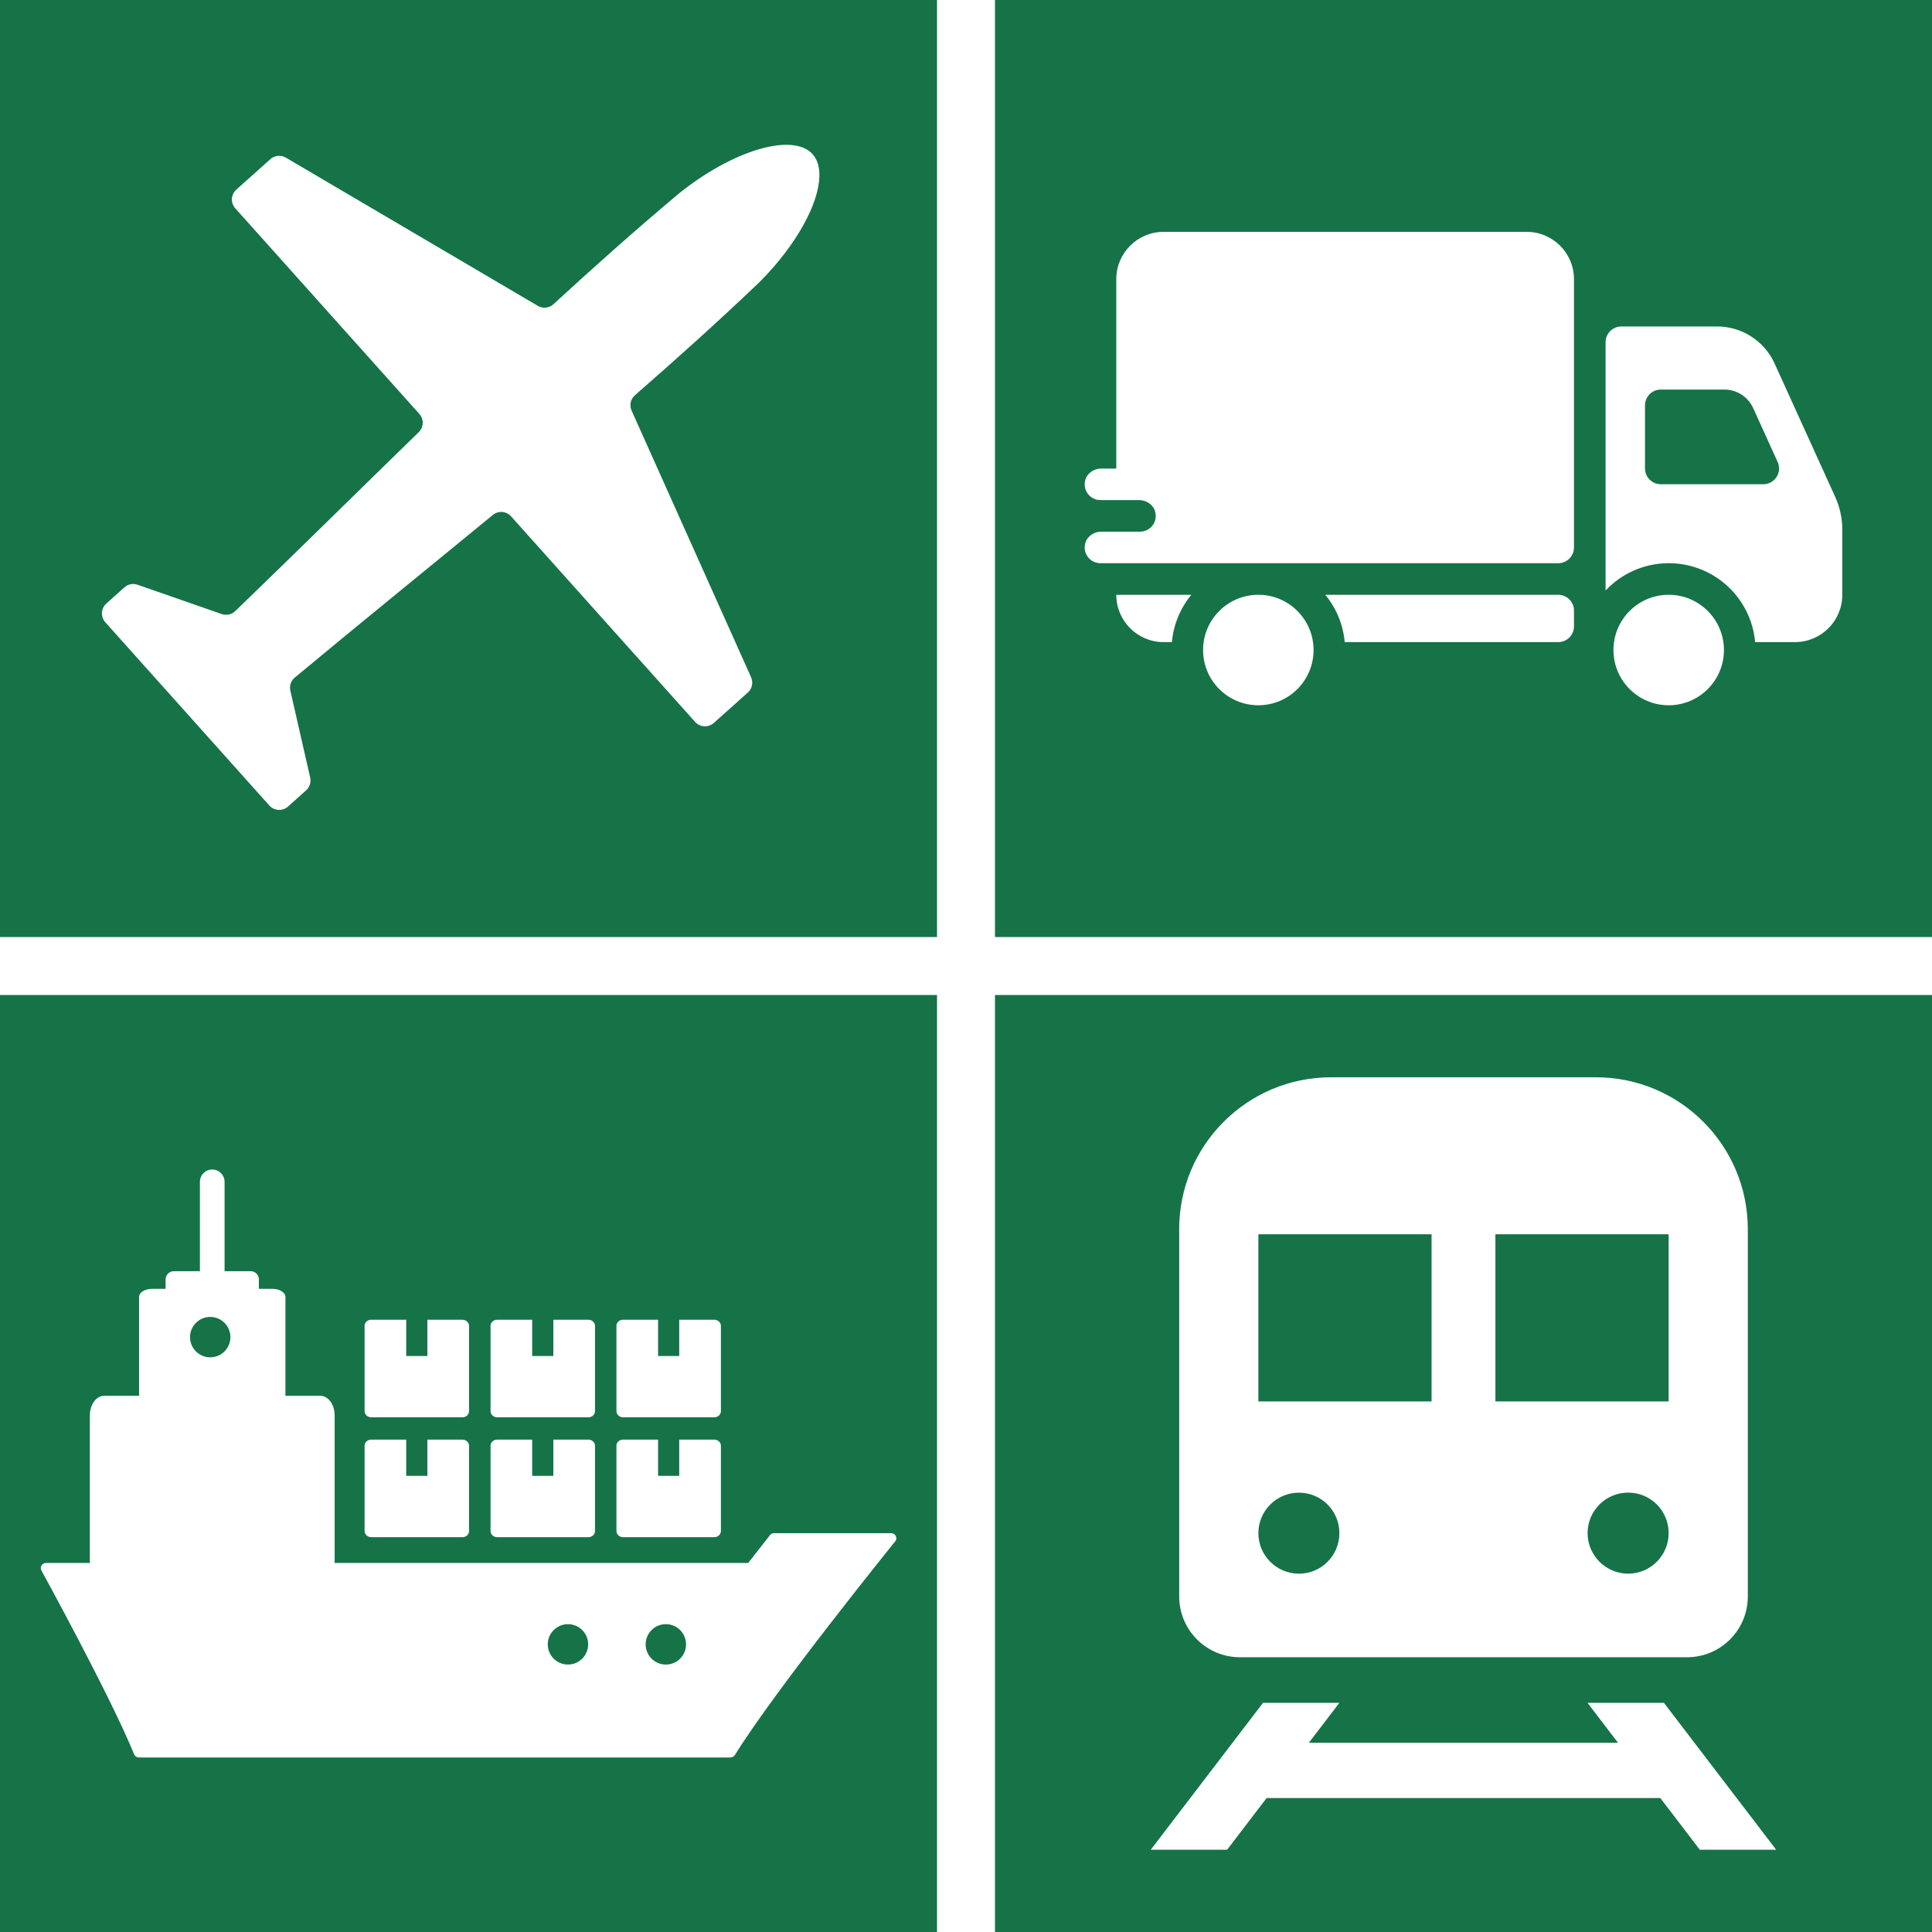 <?xml version="1.0" encoding="UTF-8"?><svg id="a" xmlns="http://www.w3.org/2000/svg" width="420" height="420" viewBox="0 0 420 420"><defs><style>.b{fill:#157347;stroke-width:0px;}</style></defs><path class="b" d="M282.37,342.11c4.86,0,8.8-3.95,8.8-8.82s-3.94-8.8-8.8-8.8-8.81,3.95-8.81,8.8,3.94,8.82,8.81,8.82Z"/><rect class="b" x="273.56" y="268.32" width="37.65" height="36.34"/><rect class="b" x="325.09" y="268.32" width="37.65" height="36.34"/><path class="b" d="M353.94,324.48c-4.86,0-8.81,3.95-8.81,8.8s3.95,8.82,8.81,8.82,8.81-3.94,8.81-8.82-3.94-8.8-8.81-8.8Z"/><path class="b" d="M216.3,216.3v203.7h203.7v-203.7h-203.7ZM256.34,267.23c0-18.25,14.79-33.04,33.03-33.04h57.56c18.24,0,33.03,14.79,33.03,33.04v79.83c0,7.3-5.92,13.21-13.21,13.21h-97.19c-7.29,0-13.21-5.91-13.21-13.21v-79.83ZM369.52,402.11l-8.58-11.23h-85.59l-8.58,11.23h-16.6l24.4-31.93h16.6l-6.63,8.68h67.2l-6.63-8.68h16.61l24.4,31.93h-16.6Z"/><path class="b" d="M216.3,0v203.7h203.7V0h-203.7ZM254.76,139.59h-1.8c-5.69,0-10.29-4.61-10.29-10.29h16.32c-2.42,2.93-3.89,6.51-4.23,10.29ZM273.55,153.32c-6.63,0-12.01-5.38-12.01-12.01s5.38-12.01,12.01-12.01,12.01,5.38,12.01,12.01-5.38,12.01-12.01,12.01ZM342.17,136.16c0,1.9-1.54,3.43-3.43,3.43h-46.41c-.34-3.78-1.81-7.37-4.23-10.29h50.64c1.9,0,3.43,1.54,3.43,3.43v3.43ZM342.17,119.01c0,1.9-1.54,3.43-3.43,3.43h-99.51c-.19,0-.38-.02-.57-.05-1.87-.32-3.13-2.09-2.81-3.96.27-1.69,1.86-2.85,3.57-2.85h8.4c.19,0,.38-.02.57-.05,1.87-.32,3.13-2.09,2.81-3.96-.27-1.69-1.86-2.85-3.57-2.85h-8.4c-.19,0-.38-.02-.57-.05-1.87-.32-3.13-2.09-2.81-3.96.27-1.69,1.86-2.85,3.57-2.85h3.25v-41.17c0-5.69,4.61-10.29,10.29-10.29h78.92c5.69,0,10.29,4.61,10.29,10.29v58.33ZM362.76,153.32c-6.63,0-12.01-5.38-12.01-12.01s5.38-12.01,12.01-12.01,12.01,5.38,12.01,12.01-5.38,12.01-12.01,12.01ZM400.5,129.3c0,5.69-4.61,10.29-10.29,10.29h-8.66c-.41-4.6-2.5-8.89-5.87-12.05-7.59-7.12-19.51-6.75-26.64.84v-53.98c0-1.9,1.54-3.43,3.43-3.43h20.82c5.38,0,10.26,3.15,12.49,8.05l13.18,29c1.01,2.23,1.54,4.65,1.54,7.1v14.18Z"/><path class="b" d="M381.12,88.71c-1.11-2.45-3.56-4.02-6.25-4.02h-13.83c-1.9,0-3.43,1.54-3.43,3.43v13.72c0,1.89,1.54,3.43,3.43,3.43h22.28c.49,0,.97-.1,1.42-.31,1.73-.78,2.49-2.82,1.7-4.54l-5.32-11.72Z"/><path class="b" d="M144.75,353.08c-2.43,0-4.39,1.96-4.39,4.39s1.96,4.39,4.39,4.39,4.39-1.97,4.39-4.39-1.96-4.39-4.39-4.39Z"/><path class="b" d="M123.47,353.08c-2.42,0-4.39,1.96-4.39,4.39s1.97,4.39,4.39,4.39,4.39-1.97,4.39-4.39-1.96-4.39-4.39-4.39Z"/><path class="b" d="M0,216.3v203.7h203.7v-203.7H0ZM134,288.24c0-.74.64-1.34,1.44-1.34h7.62v7.88h4.6v-7.88h7.62c.79,0,1.44.6,1.44,1.34v18.53c0,.74-.64,1.34-1.44,1.34h-19.83c-.79,0-1.44-.6-1.44-1.34v-18.53ZM134,314.3c0-.74.64-1.34,1.44-1.34h7.62v7.88h4.6v-7.88h7.62c.79,0,1.44.6,1.44,1.34v18.53c0,.74-.64,1.34-1.44,1.34h-19.83c-.79,0-1.44-.6-1.44-1.34v-18.53ZM106.63,288.24c0-.74.64-1.34,1.44-1.34h7.62v7.88h4.6v-7.88h7.62c.79,0,1.44.6,1.44,1.34v18.53c0,.74-.64,1.34-1.44,1.34h-19.83c-.79,0-1.44-.6-1.44-1.34v-18.53ZM106.63,314.3c0-.74.64-1.34,1.44-1.34h7.62v7.88h4.6v-7.88h7.62c.79,0,1.44.6,1.44,1.34v18.53c0,.74-.64,1.34-1.44,1.34h-19.83c-.79,0-1.44-.6-1.44-1.34v-18.53ZM79.25,288.24c0-.74.64-1.34,1.44-1.34h7.62v7.88h4.6v-7.88h7.62c.79,0,1.44.6,1.44,1.34v18.53c0,.74-.64,1.34-1.44,1.34h-19.83c-.79,0-1.44-.6-1.44-1.34v-18.53ZM79.25,314.3c0-.74.64-1.34,1.44-1.34h7.62v7.88h4.6v-7.88h7.62c.79,0,1.44.6,1.44,1.34v18.53c0,.74-.64,1.34-1.44,1.34h-19.83c-.79,0-1.44-.6-1.44-1.34v-18.53ZM194.66,335.01s-26.2,32.42-34.9,46.52c-.24.39-.64.53-1.03.53H30.19c-.45,0-.86-.28-1.04-.7-5.06-12.47-20.2-40.05-20.2-40.05-.14-.34-.1-.74.11-1.04.21-.31.56-.49.93-.49h9.57c0-.13-.03-.25-.03-.38v-31.72c0-2.35,1.4-4.25,3.13-4.25h7.61c-.02-.09-.04-.18-.04-.27v-21.19c0-.99,1.26-1.79,2.81-1.79h2.96v-2.04c0-.99.8-1.79,1.79-1.79h5.67v-19.43c0-1.48,1.2-2.68,2.68-2.68s2.68,1.2,2.68,2.68v19.43h5.67c.99,0,1.79.8,1.79,1.79v2.04h2.96c1.55,0,2.81.8,2.81,1.79v21.19c0,.09-.02.18-.04.27h7.61c1.73,0,3.13,1.9,3.13,4.25v31.72c0,.13-.02.25-.03.38h89.93l4.73-6.05c.21-.27.54-.43.88-.43h25.47c.41,0,.78.22.98.57.2.35.19.79-.03,1.13Z"/><circle class="b" cx="45.7" cy="290.68" r="4.39"/><path class="b" d="M0,0v203.7h203.7V0H0ZM164.75,61.67c-8.85,8.43-17.77,16.45-26.71,24.24-.96.83-1.25,2.19-.74,3.34l25.98,57.98c.51,1.14.23,2.49-.71,3.32l-7.39,6.61c-1.19,1.06-3.01.96-4.07-.22l-40.01-44.69c-1.03-1.15-2.78-1.28-3.97-.3-14.39,11.83-28.76,23.47-43.04,35.34-.84.69-1.21,1.8-.97,2.86l4.31,18.88c.23,1.02-.11,2.09-.89,2.79l-3.92,3.51c-1.19,1.06-3.01.96-4.07-.22l-17.83-19.92-17.83-19.92c-1.06-1.19-.96-3.01.23-4.07l3.92-3.51c.78-.7,1.88-.92,2.87-.57l18.29,6.37c1.03.36,2.17.11,2.95-.65,13.37-12.89,26.52-25.89,39.87-38.88,1.11-1.08,1.17-2.83.14-3.98l-40.01-44.69c-1.06-1.19-.96-3.01.23-4.07l7.39-6.61c.93-.84,2.3-.97,3.38-.34l54.77,32.22c1.09.64,2.47.5,3.4-.36,8.73-8.03,17.69-16.01,27.04-23.87,11.88-9.66,25.04-13.5,29.3-8.74,4.26,4.76-1,17.42-11.91,28.16Z"/></svg>